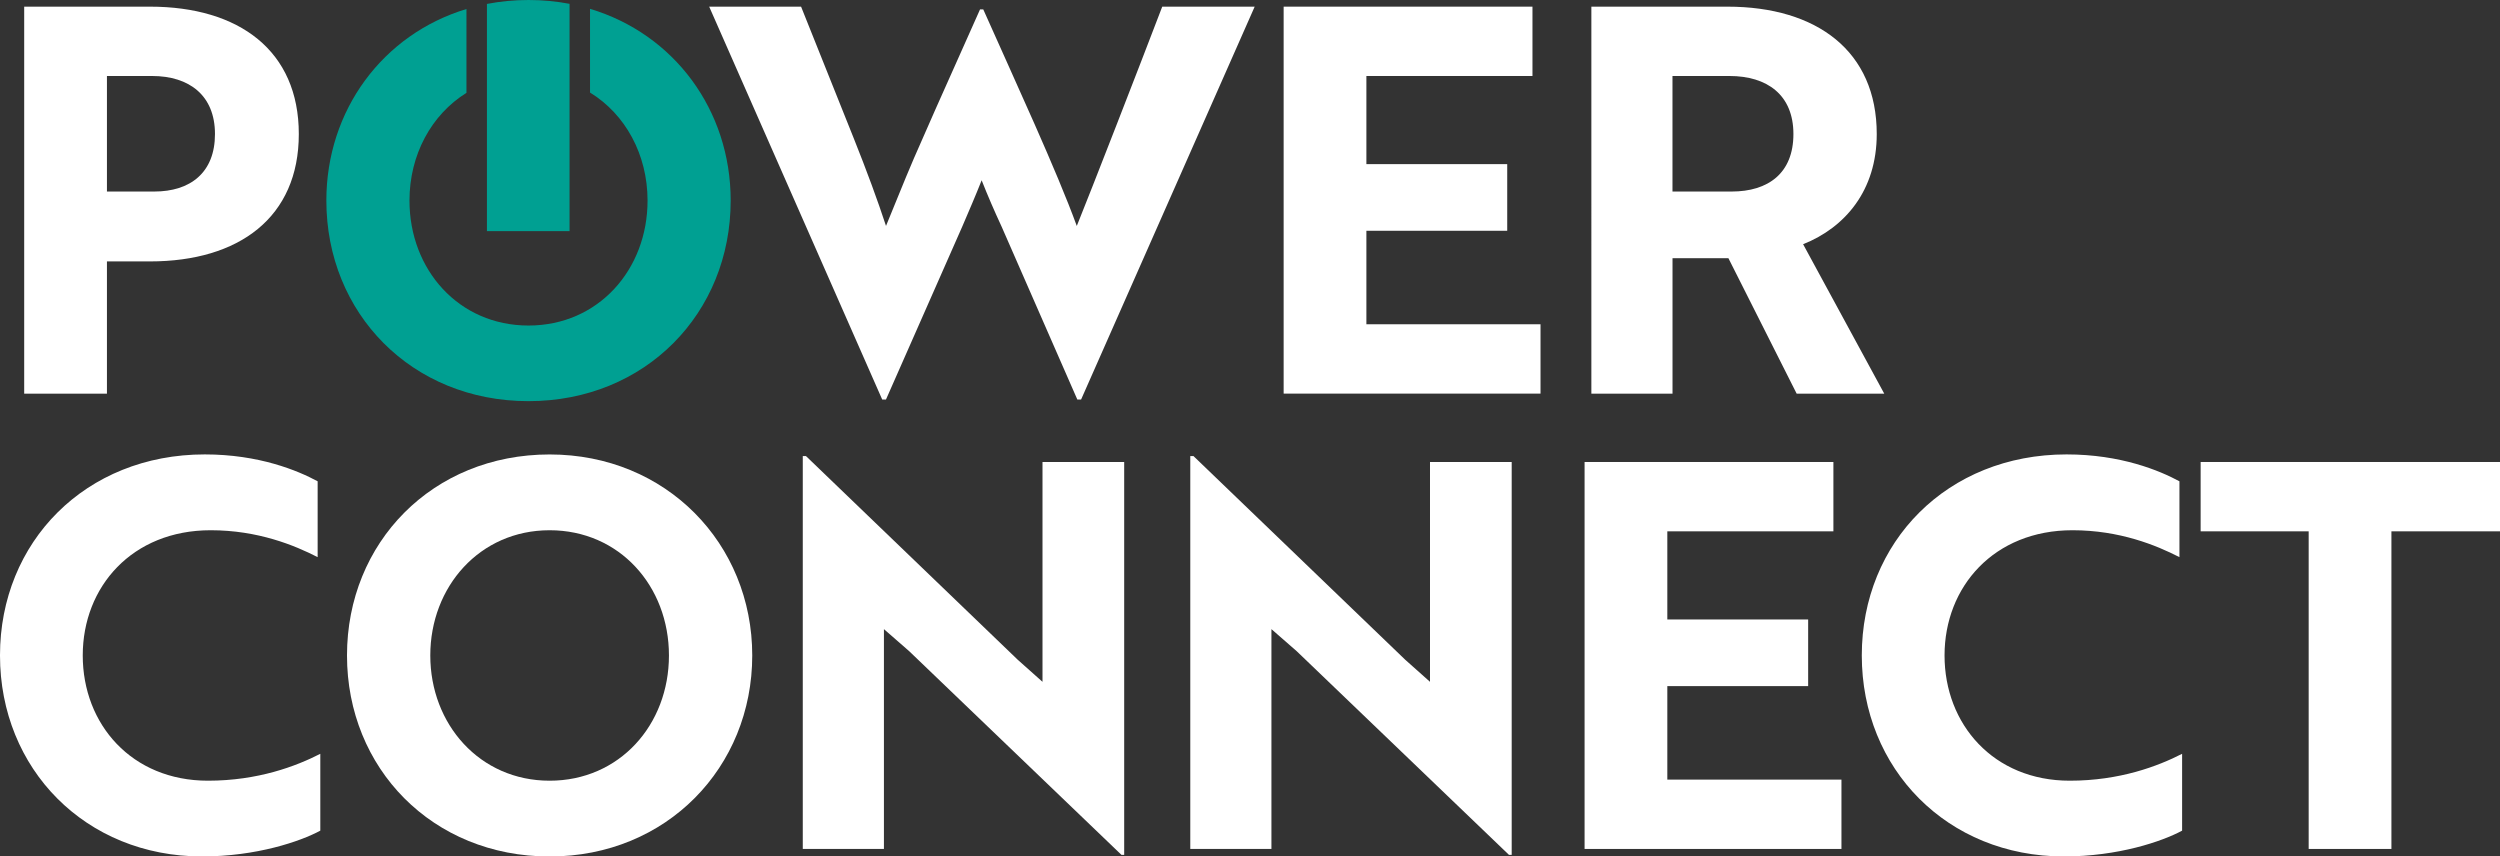 <?xml version="1.0" encoding="UTF-8"?>
<svg id="Warstwa_2" xmlns="http://www.w3.org/2000/svg" viewBox="0 0 732.64 251">
  <rect x="0" y="0" width="732.64" height="251" fill="#333333" stroke="none"/>
  <defs>
    <style>
      .cls-1 {
        fill: #00a092;
      }

      .cls-2 {
        fill: #fff;
      }
    </style>
  </defs>
  <g id="Warstwa_2-2" data-name="Warstwa_2">
    <g id="Warstwa_1-2">
      <g>
        <g>
          <path class="cls-1" d="M172.91,2.59v24.53c10.39,6.37,16.86,18.2,16.86,31.66,0,20.27-14.46,36.62-34.89,36.62s-34.88-16.35-34.88-36.62c0-13.39,6.4-25.17,16.7-31.57V2.64c-24.56,7.42-41.06,29.71-41.06,56.14,0,33,24.98,58.78,59.24,58.78s59.25-25.78,59.25-58.78c0-26.6-16.65-48.83-41.22-56.19Z"/>
          <path class="cls-1" d="M166.91,1.12v66.62h-24.21V1.15c3.9-.75,7.97-1.15,12.18-1.15s8.17.39,12.03,1.12Z"/>
        </g>
        <path class="cls-2" d="M31.34,76.61v38.75H7.09V1.95h36.85c26.15,0,43.63,12.92,43.63,37.33s-17.48,37.33-43.63,37.33c0,0-12.6,0-12.6,0ZM31.34,22.27v33.86h13.86c10.55,0,17.8-5.51,17.8-16.85s-7.56-17.01-18.43-17.01c0,0-13.23,0-13.23,0Z"/>
        <path class="cls-2" d="M234.76,1.95l15.44,38.59c3.78,9.45,7.09,18.43,9.45,25.67,1.73-4.09,5.2-12.92,8.19-19.84l6.3-14.33,13.07-29.29h.94c9.61,21.58,21.58,47.41,27.41,63.47,4.09-10.08,18.43-46.94,25.04-64.26h27.09l-50.87,115.13h-1.1l-22.21-50.72c-2.05-4.41-4.1-9.14-5.83-13.54-1.73,4.41-3.78,9.13-5.67,13.54l-22.37,50.72h-1.1L207.83,1.95h26.93,0Z"/>
        <path class="cls-2" d="M376.18,115.35V1.95h72.92v20.32h-48.67v25.83h41.27v19.53h-41.27v27.4h51.03v20.32h-75.29.01Z"/>
        <path class="cls-2" d="M506.2,1.95c26.3,0,43.79,13.07,43.79,37.33,0,16.54-9.29,27.41-21.58,32.29l23.78,43.79h-25.67l-20-39.69h-16.38v39.69h-23.78V1.95h39.85-.01ZM490.13,22.27v33.86h17.33c10.71,0,18.11-5.35,18.11-16.85s-7.72-17.01-18.74-17.01c0,0-16.7,0-16.7,0Z"/>
        <path class="cls-2" d="M93.08,163.27c-6.77-3.47-17.48-7.88-31.34-7.88-23,0-37.49,16.54-37.49,36.7s14.33,36.7,36.7,36.7c14.65,0,25.83-4.25,32.92-7.88v22.52c-5.83,3.15-18.74,7.56-34.65,7.56-34.18,0-59.22-25.67-59.22-58.91s25.04-58.91,60.01-58.91c15.91,0,27.25,4.73,33.08,7.88v22.21h0Z"/>
        <path class="cls-2" d="M161.07,133.18c34.18,0,59.38,26.15,59.38,58.91s-25.04,58.91-59.38,58.91-59.38-25.83-59.38-58.91,25.04-58.91,59.38-58.91ZM161.07,228.79c20.48,0,34.97-16.38,34.97-36.7s-14.49-36.7-34.97-36.7-34.97,16.54-34.97,36.7,14.49,36.7,34.97,36.7Z"/>
        <path class="cls-2" d="M328.65,250.52l-62.21-59.69-7.4-6.46v64.42h-23.78v-115.13h.94l62.06,59.69,7.25,6.46v-64.42h23.94v115.13h-.8Z"/>
        <path class="cls-2" d="M442.21,250.52l-62.21-59.69-7.4-6.46v64.42h-23.78v-115.13h.94l62.06,59.69,7.25,6.46v-64.42h23.94v115.13h-.8Z"/>
        <path class="cls-2" d="M464.37,248.79v-113.4h72.92v20.32h-48.67v25.83h41.27v19.53h-41.27v27.4h51.03v20.32h-75.29,0Z"/>
        <path class="cls-2" d="M638.69,163.27c-6.77-3.47-17.48-7.88-31.34-7.88-23,0-37.49,16.54-37.49,36.7s14.33,36.7,36.7,36.7c14.65,0,25.83-4.25,32.92-7.88v22.52c-5.83,3.15-18.74,7.56-34.65,7.56-34.18,0-59.22-25.67-59.22-58.91s25.04-58.91,60.01-58.91c15.91,0,27.25,4.73,33.08,7.88v22.21h-.01Z"/>
        <path class="cls-2" d="M700.82,155.71v93.08h-24.25v-93.08h-31.66v-20.32h87.73v20.32h-31.82Z"/>
      </g>
    </g>
  </g>
</svg>